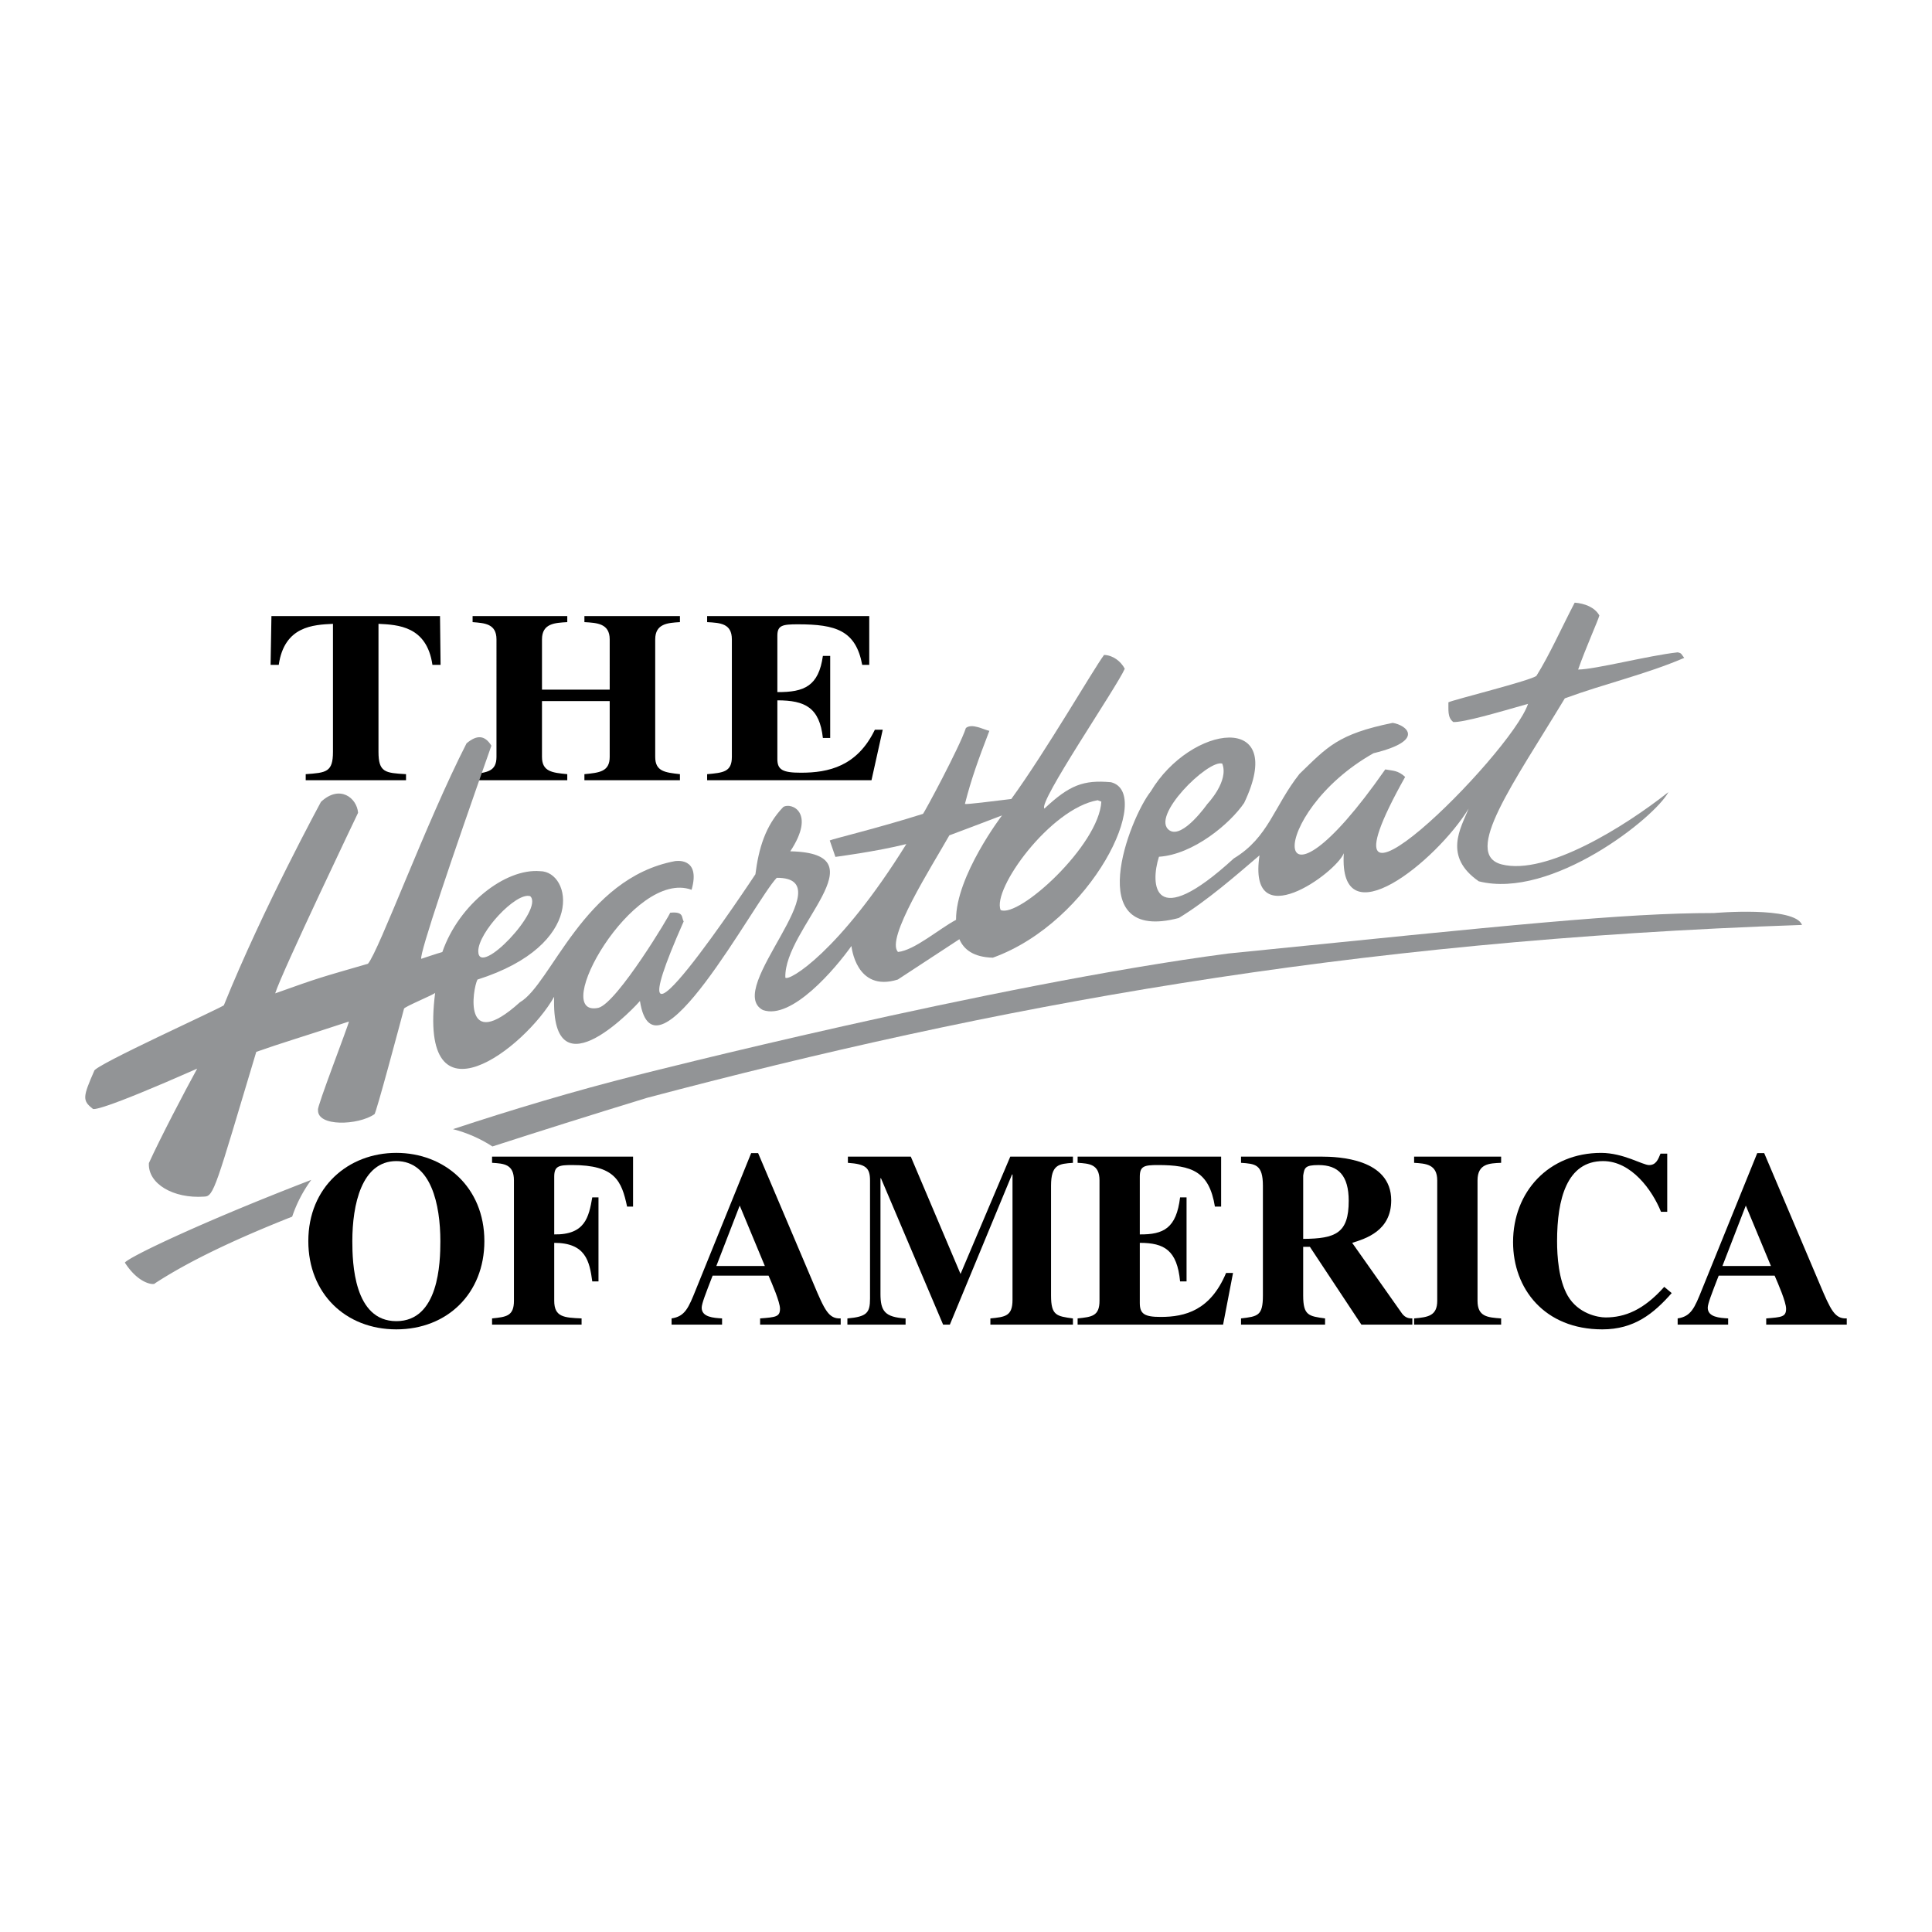 <svg xmlns="http://www.w3.org/2000/svg" width="2500" height="2500" viewBox="0 0 192.756 192.756"><g fill-rule="evenodd" clip-rule="evenodd"><path fill="#fff" d="M0 0h192.756v192.756H0V0z"/><path d="M48.326 123.828c0 5.207-3.696 8.803-8.783 8.803-5.085 0-8.782-3.596-8.782-8.803 0-5.406 3.995-8.805 8.782-8.805 4.789 0 8.783 3.399 8.783 8.805z"/><path d="M35.152 123.828c0 2.156.149 7.984 4.391 7.984 4.243 0 4.392-5.828 4.392-7.984 0-3.621-.918-7.986-4.392-7.986-3.473 0-4.391 4.365-4.391 7.986z" fill="#fff"/><path d="M49.093 115.396H63.16v4.984h-.596c-.545-2.58-1.216-4.143-5.482-4.143-1.34 0-1.787.1-1.787 1.166v5.754c3.077.049 3.449-1.711 3.796-3.695h.62v8.383h-.62c-.273-2.035-.67-3.846-3.796-3.846v5.779c0 1.637.993 1.686 2.729 1.76v.621h-8.931v-.621c1.414-.148 2.183-.223 2.183-1.76v-12.004c0-1.637-1.017-1.686-2.183-1.76v-.618zM83.875 132.16h-8.038v-.621c1.538-.123 1.984-.148 1.984-.967 0-.67-.794-2.504-1.141-3.299h-5.582c-.695 1.787-1.091 2.803-1.091 3.199 0 .943 1.19 1.018 2.034 1.066v.621h-5.037v-.621c1.34-.197 1.687-1.041 2.432-2.9l5.507-13.59h.695l5.533 13.043c1.116 2.654 1.513 3.498 2.704 3.447v.622z"/><path fill="#fff" d="M76.308 126.307l-2.506-6.026-2.332 6.026h4.838z"/><path d="M107.047 132.16h-8.236v-.621c1.488-.148 2.207-.223 2.207-1.859v-12.498h-.049l-6.203 14.979h-.67l-6.202-14.607h-.049v11.531c0 1.736.446 2.332 2.506 2.455v.621h-5.806v-.621c1.935-.172 2.258-.545 2.258-1.982v-11.781c0-1.289-.447-1.637-2.208-1.76v-.619h6.276l4.962 11.705 4.962-11.705h6.252v.619c-1.391.1-2.184.148-2.184 2.281v10.961c0 1.984.545 2.059 2.184 2.281v.62zM107.516 115.396h14.316v4.984h-.621c-.57-3.521-2.332-4.143-5.682-4.143-1.363 0-1.811.1-1.811 1.166v5.754c2.381.023 3.646-.621 4.02-3.695h.645v8.383h-.645c-.299-3.102-1.564-3.846-4.02-3.846v6.002c0 1.092.471 1.389 2.084 1.389 2.432 0 4.961-.645 6.525-4.389h.693l-.992 5.158h-14.514v-.621c1.414-.148 2.184-.223 2.184-1.76v-12.004c0-1.637-1.041-1.686-2.184-1.76v-.618h.002zM140.912 132.16h-5.086l-5.137-7.762h-.67v4.859c0 1.984.547 2.059 2.184 2.281v.621h-8.385v-.621c1.686-.197 2.182-.271 2.182-2.281v-10.961c0-2.133-.768-2.182-2.182-2.281v-.619h7.988c1.736 0 6.996.197 6.996 4.363 0 3.051-2.555 3.82-3.895 4.24l4.986 7.068c.348.447.719.471 1.018.471v.622h.001z"/><path d="M130.02 123.604c3.25-.023 4.541-.57 4.541-3.793 0-2.506-1.018-3.572-3.002-3.572-1.365 0-1.414.273-1.539 1.043v6.322z" fill="#fff"/><path d="M149.768 132.16h-8.682v-.621c1.338-.123 2.307-.223 2.307-1.76v-12.004c0-1.637-1.166-1.686-2.307-1.76v-.619h8.682v.619c-1.166.049-2.355.074-2.355 1.76v12.004c0 1.588.992 1.662 2.355 1.76v.621zM166.787 129.01c-1.812 2.059-3.746 3.621-6.922 3.621-5.781 0-8.906-4.066-8.906-8.705 0-5.033 3.572-8.902 8.781-8.902 2.232 0 4.143 1.215 4.789 1.215.67 0 .893-.52 1.141-1.141h.67v5.803h-.621c-.867-2.156-2.951-5.059-5.779-5.059-3.623 0-4.59 3.795-4.59 7.986 0 1.486.148 3.867 1.066 5.455 1.041 1.785 3.002 2.158 3.771 2.158 1.934 0 3.795-.744 5.855-3.051l.745.62zM184.252 132.16h-8.037v-.621c1.537-.123 1.984-.148 1.984-.967 0-.67-.795-2.504-1.143-3.299h-5.582c-.693 1.787-1.092 2.803-1.092 3.199 0 .943 1.191 1.018 2.035 1.066v.621h-5.037v-.621c1.34-.197 1.688-1.041 2.432-2.9l5.508-13.59h.695l5.531 13.043c1.117 2.654 1.514 3.498 2.705 3.447v.622h.001z"/><path fill="#fff" d="M176.686 126.307l-2.506-6.026-2.332 6.026h4.838z"/><path d="M40.508 77.844H30.501v-.605c2.046-.146 2.719-.194 2.719-2.229V62.24c-1.962.097-4.849.218-5.41 4.095h-.813l.084-4.871H43.9l.056 4.871h-.812c-.561-3.877-3.448-3.999-5.382-4.095v12.77c0 2.06.672 2.108 2.747 2.229v.605h-.001zM67.837 77.844h-9.53v-.605c1.485-.146 2.523-.242 2.523-1.721v-5.573h-6.756v5.573c0 1.479 1.038 1.575 2.523 1.721v.605h-9.446v-.605c1.485-.17 2.383-.291 2.383-1.721V63.79c0-1.575-1.206-1.624-2.383-1.72v-.606h9.446v.606c-1.233.072-2.523.121-2.523 1.72v5.016h6.756V63.79c0-1.6-1.29-1.648-2.523-1.72v-.606h9.53v.606c-1.205.072-2.466.145-2.466 1.72v11.728c0 1.454.981 1.551 2.466 1.721v.605zM70.551 61.464h16.174v4.871h-.701c-.645-3.441-2.635-4.047-6.419-4.047-1.542 0-2.047.097-2.047 1.139v5.622c2.691.024 4.121-.606 4.542-3.61h.729v8.19H82.1c-.336-3.029-1.766-3.756-4.542-3.756v5.864c0 1.066.533 1.357 2.355 1.357 2.747 0 5.606-.63 7.372-4.289h.785l-1.121 5.04H70.551v-.605c1.598-.146 2.467-.218 2.467-1.721V63.79c0-1.6-1.177-1.648-2.467-1.72v-.606z"/><path d="M110.838 78.042c-2.756-.246-4.148.295-6.635 2.629-.688-.566 7.221-12.116 8.014-13.95-.395-.763-1.205-1.354-2.066-1.378-1.107 1.502-5.795 9.606-9.254 14.373-1.855.227-4.487.56-4.627.493.631-2.473 1.309-4.356 2.438-7.292-.59-.123-1.724-.78-2.339-.288-.615 1.895-4.21 8.571-4.286 8.571-4.518 1.431-8.96 2.485-9.299 2.652l.565 1.64s4.065-.527 7.077-1.28c-6.694 10.777-11.729 13.743-12.073 13.323-.156-4.954 9.751-12.407.493-12.6 2.595-3.928.074-4.897-.689-4.43-1.821 1.871-2.469 4.208-2.789 6.719 0 0-15.428 23.389-7.155 4.7-.246-.345.077-1.011-1.354-.86.059.08-5.267 8.989-7.153 9.487-4.969 1.055 3.447-13.907 9.294-11.777.947-3.324-1.624-2.864-1.676-2.856-9.103 1.722-12.328 12.284-15.454 14.079-5.747 5.191-4.711-1.342-4.233-2.264C58.561 94.264 57 86.917 53.878 86.917c-3.452-.296-8.094 3.294-9.747 8.07-.356.087-1.992.638-2.105.676-.172-.542 3.022-9.981 7-21.266-.672-1.083-1.469-1.083-2.48-.232-4.033 7.892-8.731 20.703-9.836 21.99-4.893 1.42-4.717 1.332-9.254 2.953.615-2.02 8.27-18.016 8.27-18.016-.12-1.484-1.821-2.847-3.704-1.092-.021.058-5.738 10.523-9.685 20.289.099.107-13.083 6.061-12.944 6.568-1.115 2.549-1.195 2.947-.16 3.744 0 .15.876.24 10.438-3.982-1.28 2.334-3.659 6.885-4.815 9.42-.125 2.053 2.425 3.566 5.513 3.348.976-.02 1.135-.896 5.198-14.441 2.551-.902 4.548-1.477 9.243-3.027-.037.363-3.267 8.684-3.08 8.809-.107 1.707 4.02 1.555 5.629.434.143.004 2.593-9.18 2.948-10.518-.036-.176 3.093-1.451 3.107-1.594-1.753 13.854 9.004 5.498 11.872.398-.342 10.279 8.531.496 8.561.422 1.417 9.086 11.456-10.01 13.647-12.29 6.862-.045-5.348 11.135-1.375 13.194 2.88 1.01 7.229-4.141 8.829-6.392 0 0 .433 4.659 4.626 3.347l6.143-4.024c.432 1.005 1.375 1.792 3.339 1.844 9.932-3.59 16.065-16.459 11.782-17.507z" fill="#929496"/><path d="M159.568 61.405c-.1.442-1.377 3.273-2.117 5.396 1.719-.014 7.004-1.395 9.924-1.716.418.074.365.185.66.553-3.84 1.649-7.975 2.584-11.912 4.037-5.088 8.437-10.289 15.553-6.291 16.569 4.441 1.129 12.311-3.798 16.627-7.217-1.344 2.548-11.666 10.738-18.92 8.901-3.58-2.479-1.801-5.309-1.01-7.255-3.199 5.231-13 13.199-12.457 4.457-.818 2.013-9.627 8.343-8.41.21-2.363 2.018-5.227 4.526-8.057 6.25-9.777 2.568-4.893-9.984-2.801-12.617 3.984-6.692 13.715-8.05 9.324 1.137-1.402 2.068-5.076 5.146-8.498 5.368-.877 2.718-.66 7.618 7.471.164 3.471-2.092 3.992-5.195 6.551-8.433 2.758-2.658 3.797-3.972 9.295-5.087 1.367.207 3.346 1.753-1.912 3.028-10.756 6.056-10.598 18.485 1.172 1.614.762.147 1.234.069 1.986.747-10.426 18.581 10.549-2.191 12.26-7.288-3.162.903-6.371 1.841-7.453 1.816-.617-.467-.469-1.255-.492-1.969.43-.24 8.336-2.197 8.787-2.649 1.279-2.042 2.484-4.744 3.812-7.294.959.072 1.995.441 2.461 1.278z" fill="#929496"/><path d="M109.881 79.977c-.236 4.351-8.215 11.633-10.047 10.818-.877-2.072 4.949-10.132 9.678-10.957l.369.139z" fill="#fff"/><path d="M12.457 125.971c1.439 2.242 3 2.242 3 2.068 3.296-2.141 7.694-4.279 13.694-6.654a13.382 13.382 0 0 1 1.904-3.668c-10.807 4.158-18.198 7.695-18.598 8.254zM63.609 107.256h.001c-.003-.018-.002-.006-.001 0z" fill="#929496"/><path d="M170.998 91.094c-9.025 0-20.191 1.188-48.459 4.038-23.516 3.089-58.928 12.124-58.928 12.124 0 .004-.001.002-.001 0-6.329 1.594-12.578 3.469-18.417 5.4 1.417.363 2.742.953 3.938 1.727 4.604-1.488 9.716-3.105 15.403-4.846 34.251-9.068 69.577-15.71 115.253-17.256-.713-1.9-8.789-1.187-8.789-1.187z" fill="#929496"/><path d="M121.943 76.183c-1.402-.438-7.264 5.329-5.26 6.664 1.314.876 3.77-2.63 3.77-2.63s2.192-2.28 1.49-4.034zM52.896 89.41c-1.402-.438-5.193 3.626-5.179 5.498.022 2.717 6.614-4.223 5.179-5.498zM95.384 91.773c-1.691.897-4.139 3.035-5.787 3.205-1.28-1.28 3.359-8.525 5.12-11.636 3.064-1.139 5.101-1.94 5.255-1.987.001-.001-4.615 6.045-4.588 10.418z" fill="#fff"/></g></svg>
